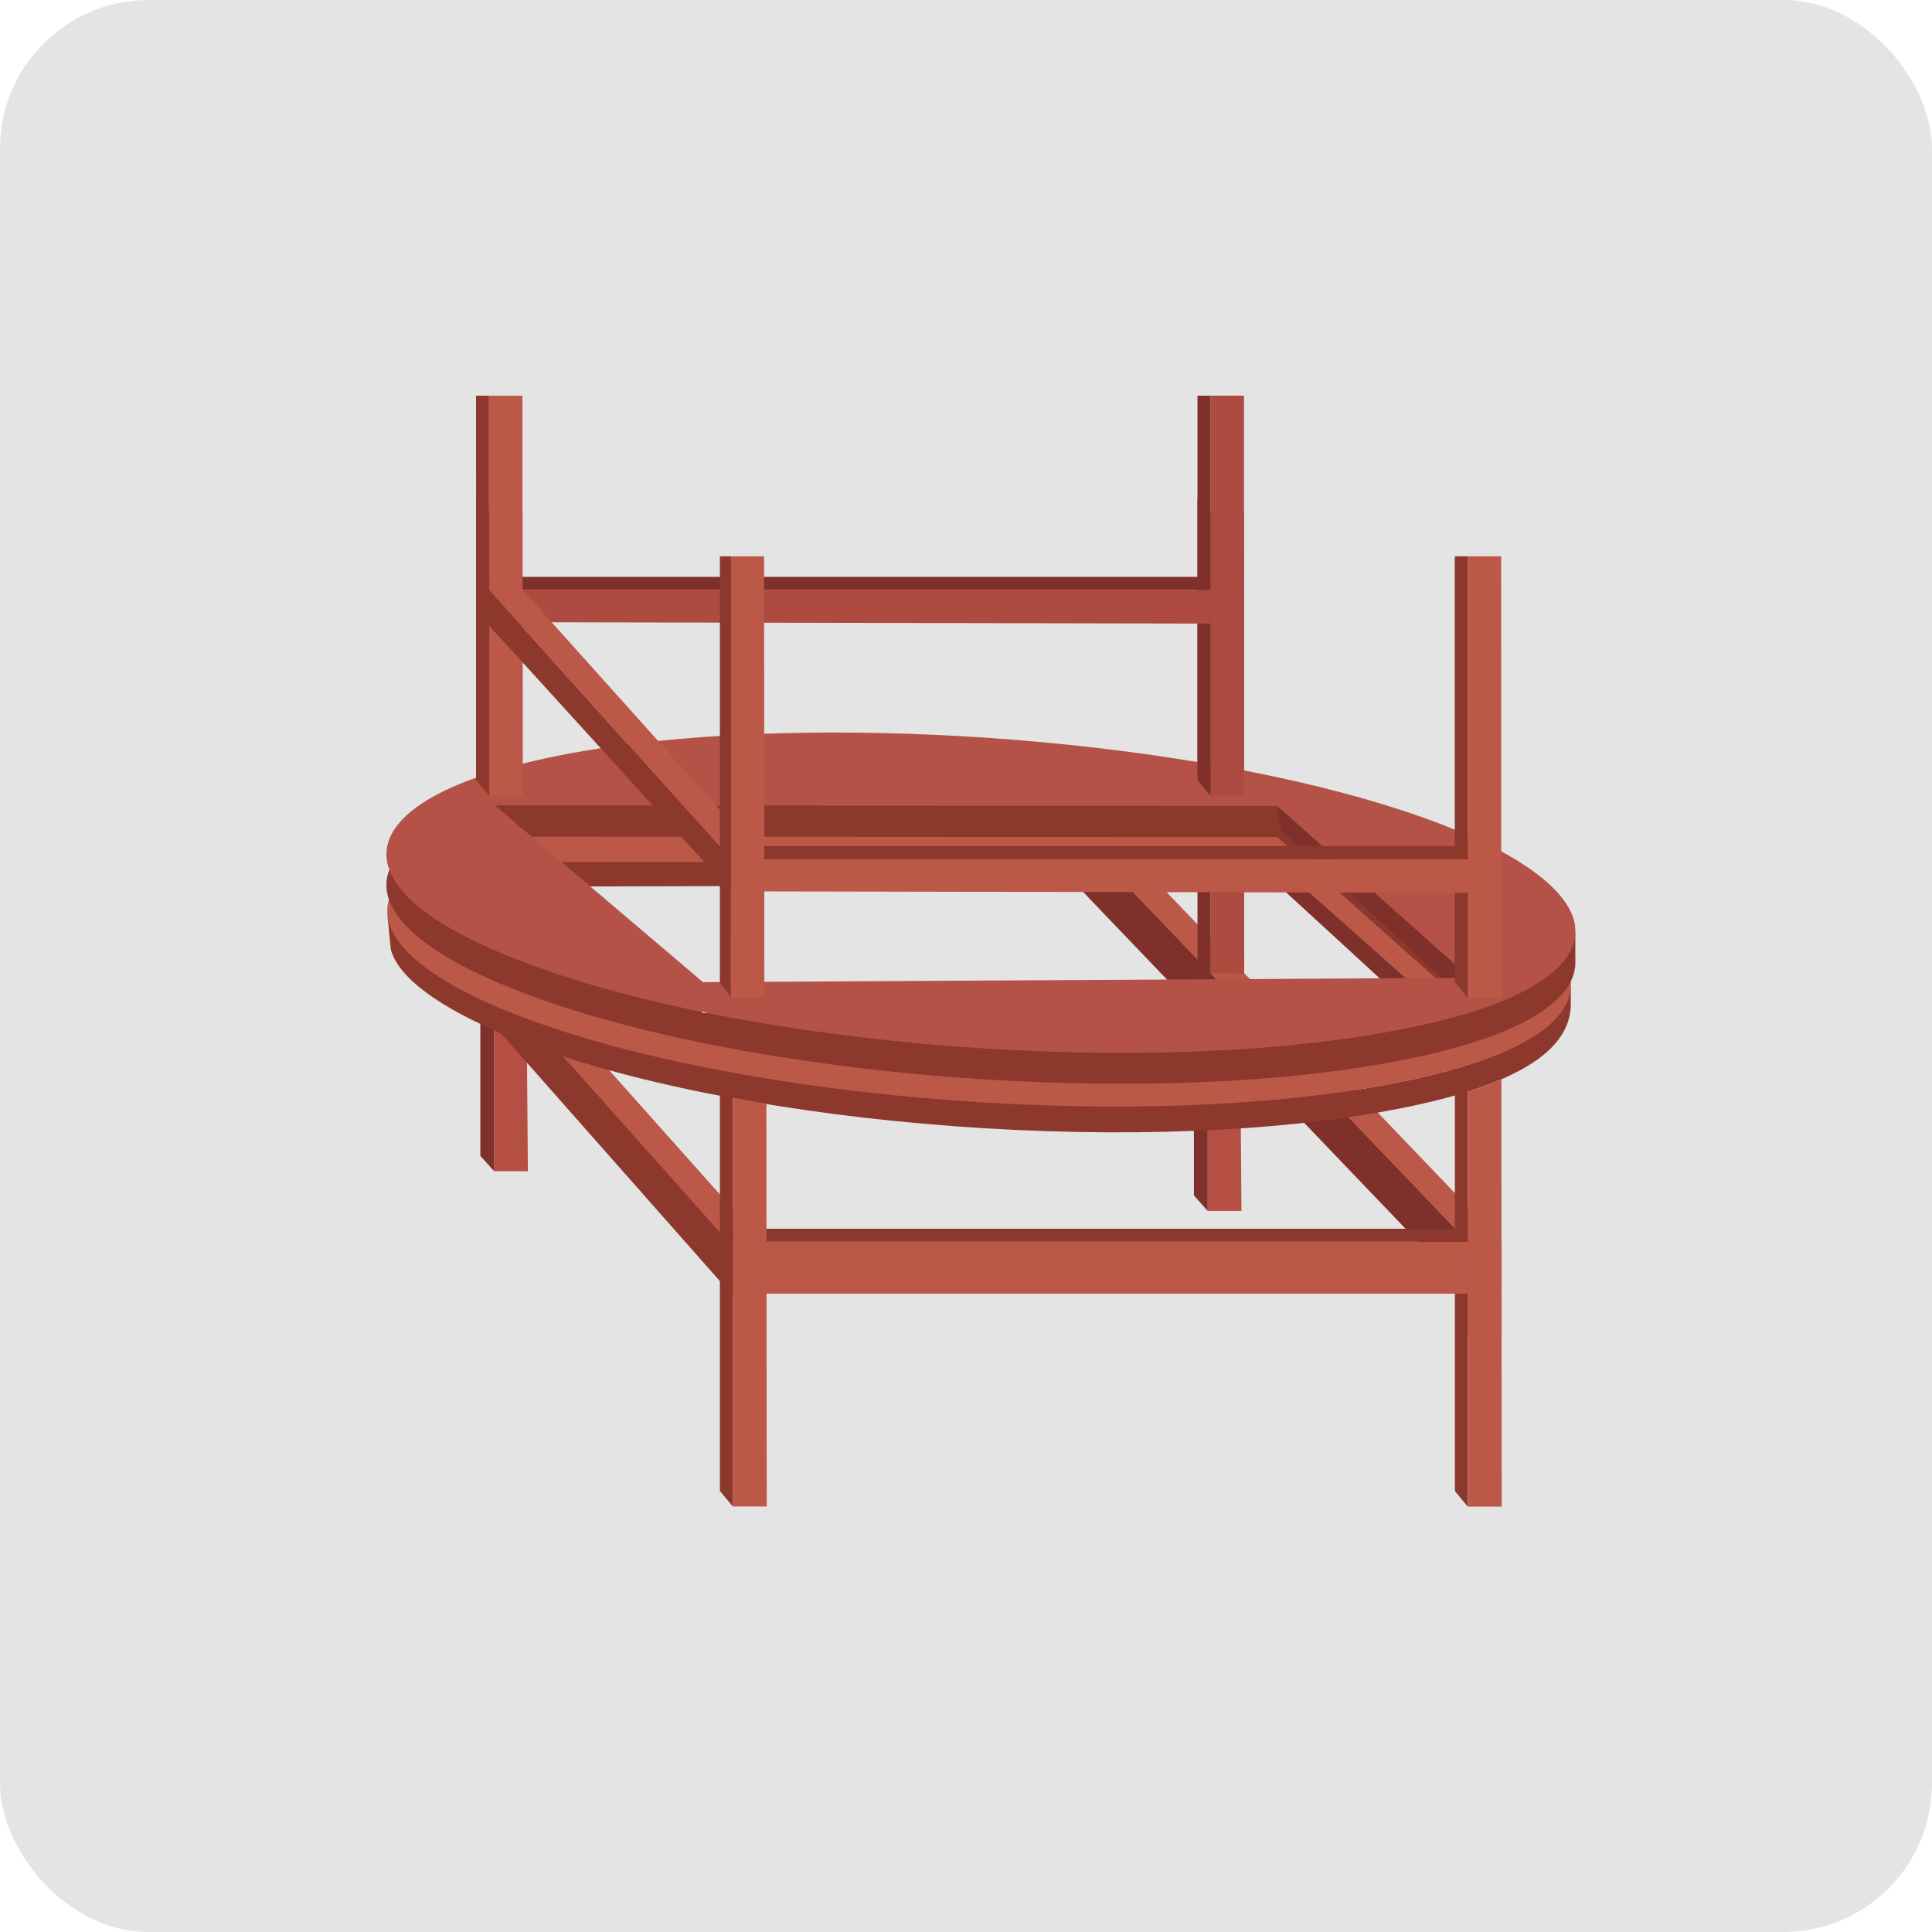 <?xml version="1.0" encoding="UTF-8"?> <svg xmlns="http://www.w3.org/2000/svg" width="65" height="65" viewBox="0 0 65 65" fill="none"><rect width="65" height="65" rx="5" fill="#E4E4E4"></rect><g clip-path="url(#clip0_365_22043)"><path d="M41.768 40.74H40.632V34.616H41.72L41.768 40.74Z" fill="#B54E43"></path><path d="M40.632 34.616V40.74L40.168 40.22V34.236L40.632 34.616Z" fill="#7F302A"></path><path d="M17.76 39.404H16.624V33.28H17.712L17.76 39.404Z" fill="#B54E43"></path><path d="M16.624 33.28V39.404L16.16 38.884V32.904L16.624 33.28Z" fill="#7F302A"></path><path d="M50.516 41.776H49.384L33.98 25.684H35.1L50.516 41.776Z" fill="#BC5848"></path><path d="M50.52 41.776H49.384V44.948H50.52V41.776Z" fill="#9F4835"></path><path d="M49.384 41.776V43.528L32.3 25.684H33.98L49.384 41.776Z" fill="#7F302A"></path><path d="M41.86 32.756L40.724 32.748V13.312H41.852L41.86 32.756Z" fill="#AD4B40"></path><path d="M40.724 13.312V32.748L40.288 32.292V13.312H40.724Z" fill="#7F302A"></path><path d="M24.596 41.884V43.528L13.08 30.492L13.852 29.828L24.596 41.884Z" fill="#8C382D"></path><path d="M25.728 41.884V43.528L24.596 42.264L13.448 29.828H14.976L25.728 41.884Z" fill="#8C382D"></path><path d="M25.728 41.884H24.596L13.852 29.828H14.976L25.728 41.884Z" fill="#BC5848"></path><path d="M25.732 41.884H24.596V43.528H25.732V41.884Z" fill="#9F4835"></path><path d="M17.588 32.756H16.46L16.452 13.312H17.576L17.588 32.756Z" fill="#BC5848"></path><path d="M16.46 32.756L16.024 32.264L16.016 13.312H16.452L16.46 32.756Z" fill="#8C382D"></path><path d="M52.848 33.02V33.792C52.836 35.304 51.128 36.568 46.62 37.384C37.752 38.992 24.024 37.768 16.992 34.82C14.74 33.876 13.412 32.888 13.152 31.956C13.144 31.932 13.036 30.8 13.036 30.8C13.076 30.932 13.368 31.104 13.444 31.232C13.504 31.344 13.5 31.556 13.592 31.672C14.156 32.384 15.308 32.88 16.992 33.588C24.04 36.552 37.596 38.128 46.484 36.524C49.912 35.908 51.904 34.988 52.568 33.952C52.688 33.764 52.768 33.576 52.796 33.38C52.824 33.24 52.872 33.164 52.848 33.02Z" fill="#8C382D"></path><path d="M13.296 31.956L13.288 31.948L13.272 31.884C13.276 31.908 13.284 31.932 13.292 31.956H13.296Z" fill="#8C382D"></path><path d="M47.044 29.116C39.936 26.804 28.456 25.92 20.628 27.032C15.344 27.78 12.6 29.304 13.084 31.036C13.124 31.168 13.172 31.296 13.252 31.428C13.312 31.54 13.388 31.656 13.48 31.768C14.044 32.48 15.144 33.212 16.828 33.92C23.876 36.884 37.628 38.128 46.516 36.52C49.944 35.904 51.936 34.984 52.6 33.948C52.72 33.76 52.8 33.572 52.828 33.376C52.856 33.236 52.856 33.092 52.836 32.944V32.92C52.632 31.652 50.668 30.284 47.044 29.108V29.116ZM23.628 34.896L16.676 29.02L42.864 28.984L49.32 34.7L23.632 34.896H23.628Z" fill="#BC5848"></path><path d="M17.628 29.828L42.992 29.768L42.864 28.972L16.672 29.008L17.628 29.828Z" fill="#8C382D"></path><path d="M42.992 29.768L48.372 34.708L49.32 34.7L42.864 28.972L42.992 29.768Z" fill="#7F302A"></path><path d="M13.272 30.06L13.264 30.052L13.248 29.988C13.252 30.012 13.26 30.036 13.268 30.06H13.272Z" fill="#8C382D"></path><path d="M52.88 31.796C52.392 30.624 50.468 29.384 47.164 28.304C40.028 25.956 28.496 25.044 20.632 26.152C15.328 26.892 12.568 28.428 13.056 30.172C13.096 30.304 13.148 30.436 13.224 30.568C13.288 30.68 13.364 30.8 13.456 30.912C14.02 31.632 15.128 32.372 16.82 33.088C23.9 36.092 37.716 37.368 46.64 35.768C50.08 35.152 52.08 34.232 52.748 33.192C52.872 33 52.948 32.812 52.98 32.616C52.992 32.56 53 32.508 53 32.452C53 32.432 53 32.408 53 32.388V31.332L52.884 31.8L52.88 31.796ZM23.652 34.084L16.664 28.148L42.972 28.164L49.456 33.936L23.656 34.084H23.652Z" fill="#8C382D"></path><path d="M47.168 27.264C40.028 24.916 28.5 24.008 20.632 25.112C15.328 25.856 12.568 27.388 13.056 29.136C13.096 29.268 13.148 29.4 13.224 29.532C13.284 29.648 13.364 29.76 13.452 29.876C14.016 30.596 15.124 31.332 16.816 32.048C23.896 35.052 37.712 36.328 46.64 34.728C50.08 34.112 52.08 33.192 52.748 32.148C52.868 31.96 52.948 31.768 52.98 31.572C53.008 31.432 53.008 31.288 52.988 31.14V31.116C52.78 29.84 50.808 28.456 47.172 27.264H47.168ZM23.652 33.044L16.664 27.108L42.968 27.124L49.456 32.896L23.656 33.044H23.652Z" fill="#B55248"></path><path d="M17.624 27.924L43.1 27.916L42.968 27.112L16.664 27.1L17.624 27.924Z" fill="#8C382D"></path><path d="M43.1 27.916L48.508 32.904L49.456 32.896L42.968 27.112L43.1 27.916Z" fill="#7F302A"></path><path d="M41.856 17.224H40.728V26.776H41.856V17.224Z" fill="#AD4B40"></path><path d="M40.728 17.224V26.772L40.288 26.248V16.78L40.728 17.224Z" fill="#7F302A"></path><path d="M40.728 20.98V19.844H16.556V20.932L40.728 20.98Z" fill="#AD4B40"></path><path d="M16.556 19.844H40.728L40.292 19.408H16.176L16.556 19.844Z" fill="#7F302A"></path><path d="M16.556 20.932V19.844L16.176 19.408V20.492L16.556 20.932Z" fill="#933D2E"></path><path d="M17.584 26.772H16.46V17.224H17.58L17.584 26.772Z" fill="#BC5848"></path><path d="M16.46 17.224V26.772L16.016 26.248V16.78L16.46 17.224Z" fill="#8C382D"></path><path d="M50.508 33.584H49.38V18.716H50.504L50.508 33.584Z" fill="#BC5848"></path><path d="M50.52 50.688H49.384V36.728C49.756 36.612 50.132 36.476 50.512 36.316L50.524 50.688H50.52Z" fill="#BC5848"></path><path d="M49.38 18.716V33.584L48.944 33.028V18.716H49.38Z" fill="#8C382D"></path><path d="M48.948 36.836L49.38 36.688V50.688L48.948 50.164V36.836Z" fill="#8C382D"></path><path d="M49.384 41.776H24.536V43.524H49.384V41.776Z" fill="#BC5848"></path><path d="M24.536 41.776H49.384L48.948 41.34H24.22L24.536 41.776Z" fill="#8C382D"></path><path d="M24.536 43.528V41.776L24.22 41.34V43.088L24.536 43.528Z" fill="#933D2E"></path><path d="M49.384 30.036V28.904H24.536V29.988L49.384 30.036Z" fill="#BC5848"></path><path d="M24.536 28.904H49.384L48.948 28.464H24.156L24.536 28.904Z" fill="#8C382D"></path><path d="M24.536 29.988V28.904L24.156 28.464V29.552L24.536 29.988Z" fill="#933D2E"></path><path d="M25.708 28.904H24.596L16.456 19.848H17.584L25.708 28.904Z" fill="#BC5848"></path><path d="M16.456 19.848L24.596 28.904V29.992L16.456 21.048V19.848Z" fill="#8C382D"></path><path d="M25.792 50.684H24.656V36.924C25.004 36.992 25.38 37.068 25.784 37.14L25.796 50.684H25.792Z" fill="#BC5848"></path><path d="M24.604 18.716L24.592 33.552L24.22 33.076V18.716H24.604Z" fill="#8C382D"></path><path d="M24.22 36.764C24.36 36.796 24.5 36.828 24.656 36.856V50.684L24.22 50.16V36.764Z" fill="#8C382D"></path><path d="M25.716 33.552H24.592V18.716H25.708L25.716 33.552Z" fill="#BC5848"></path></g><defs><clipPath id="clip0_365_22043"><rect width="40" height="40" fill="white" transform="translate(13 12)"></rect></clipPath></defs></svg> 